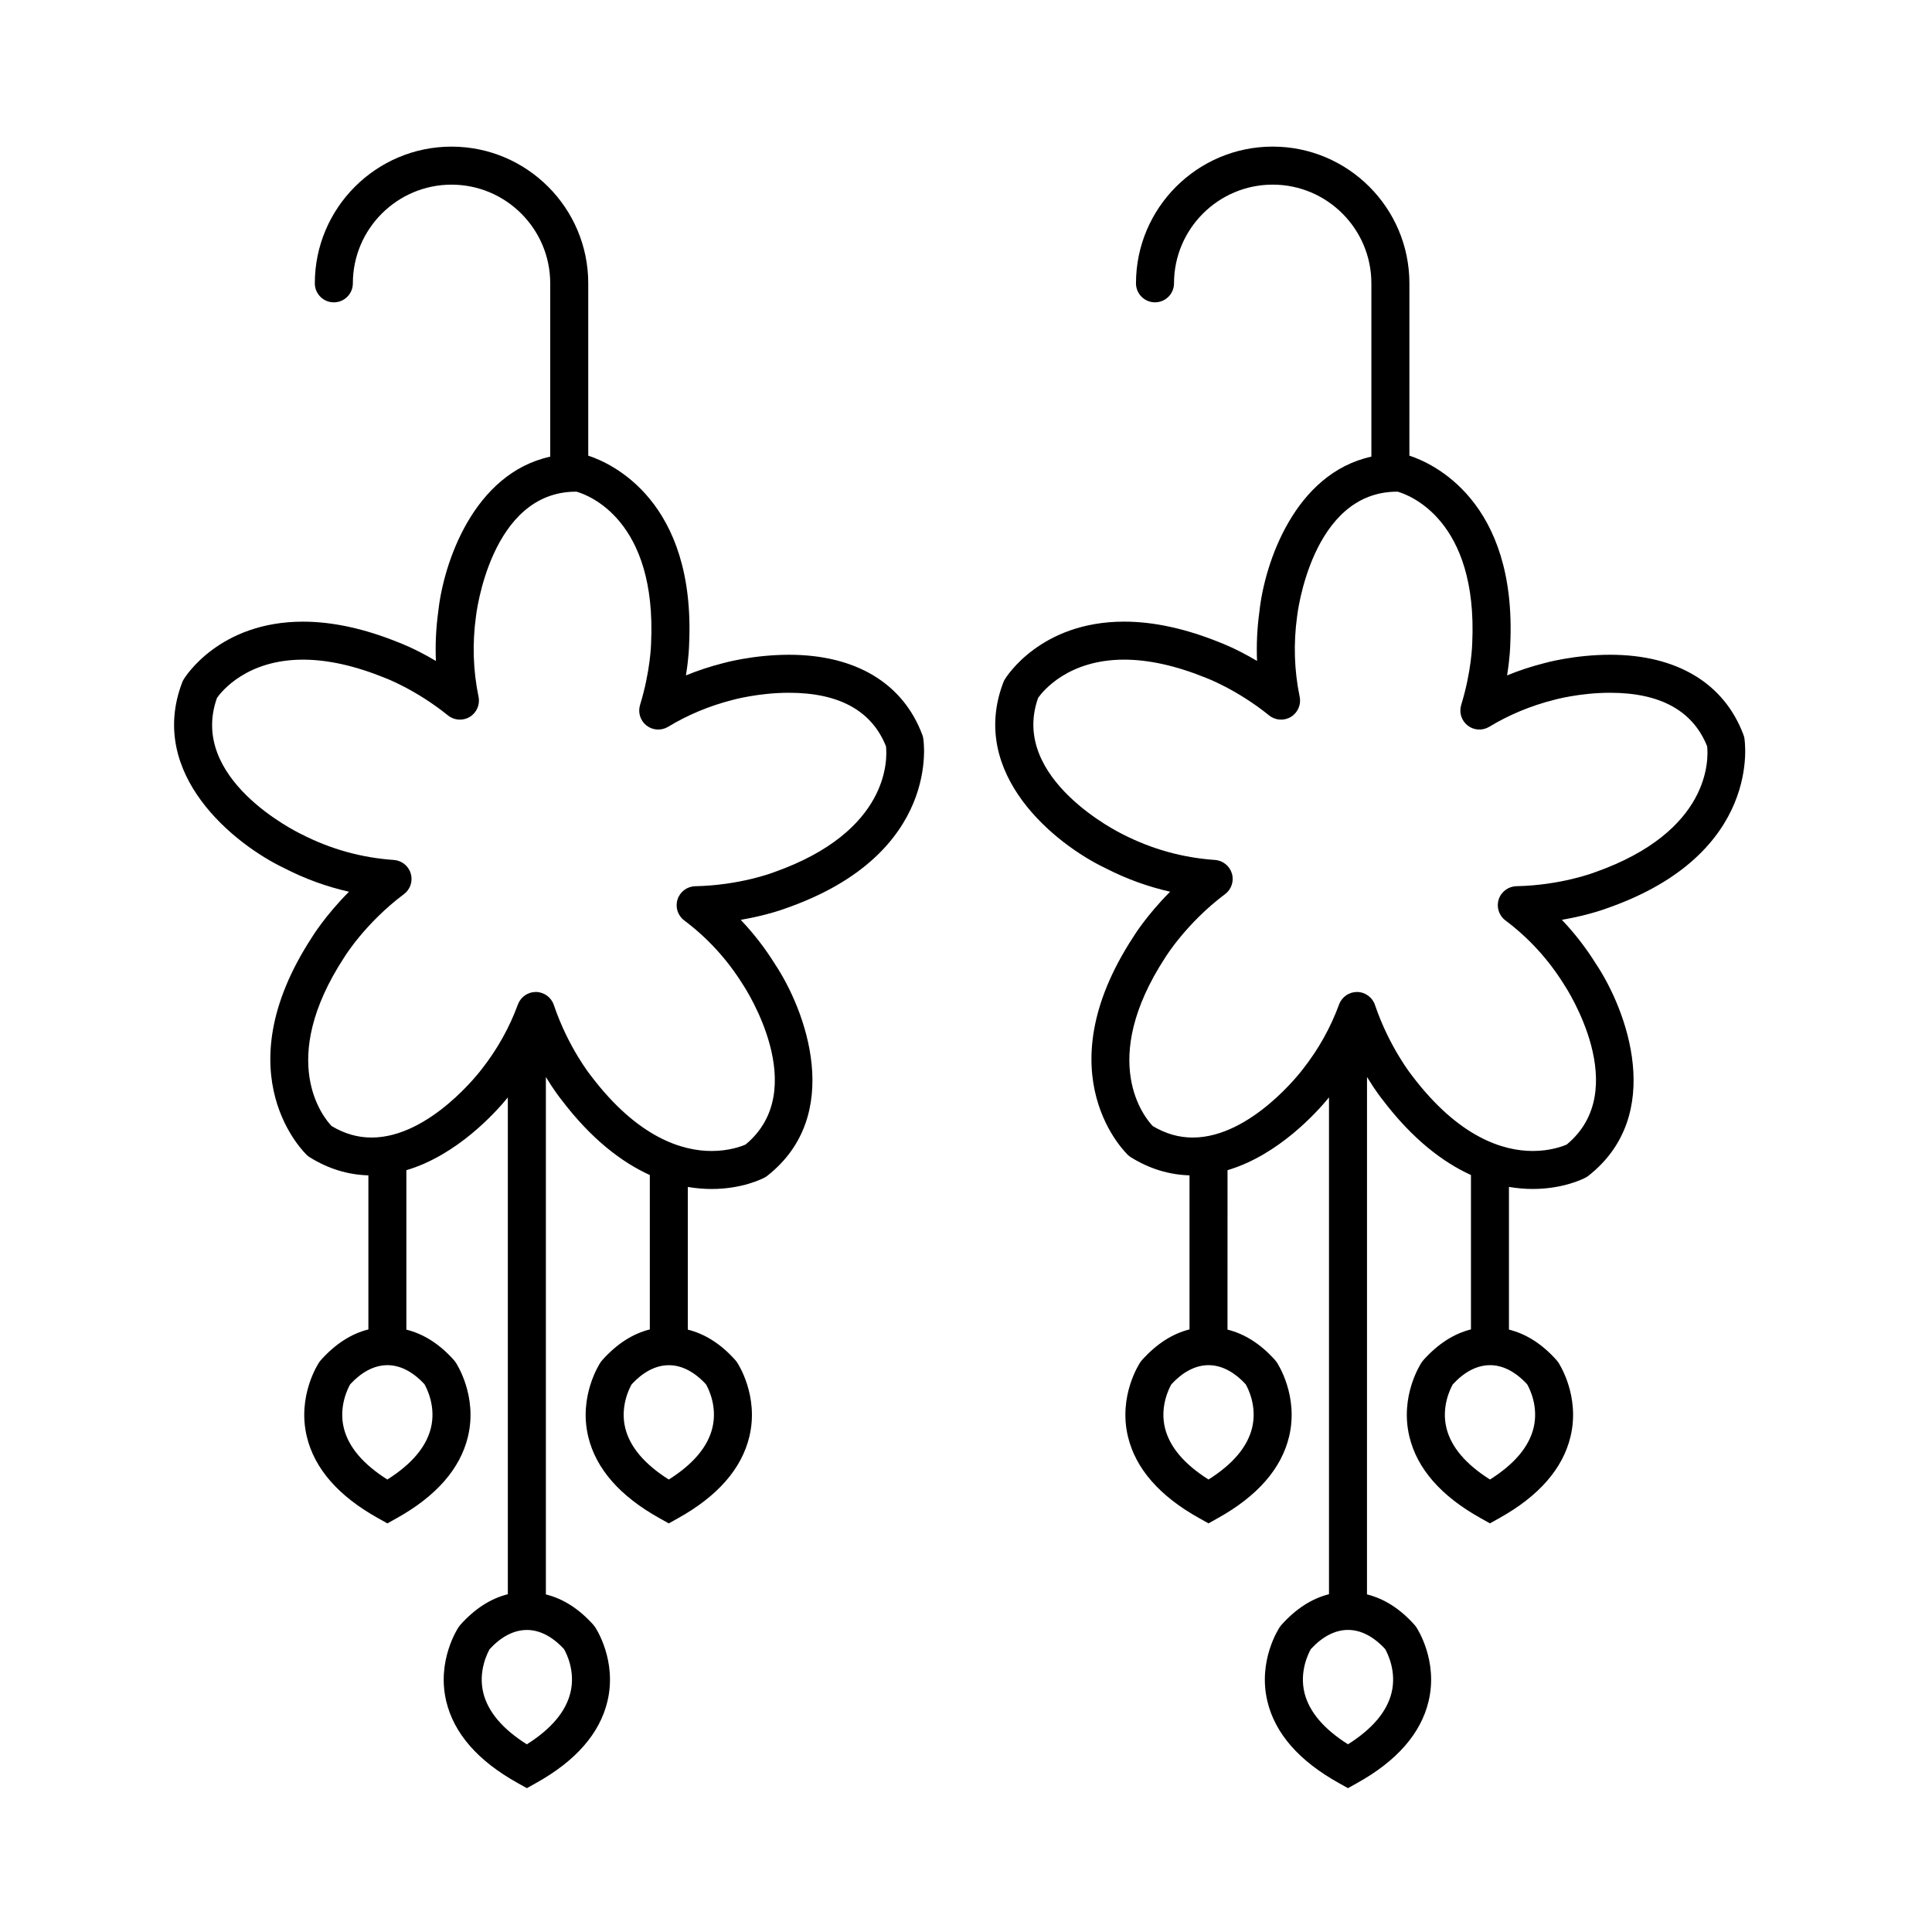 <?xml version="1.0" encoding="UTF-8"?>
<!-- Uploaded to: SVG Repo, www.svgrepo.com, Generator: SVG Repo Mixer Tools -->
<svg fill="#000000" width="800px" height="800px" version="1.1" viewBox="144 144 512 512" xmlns="http://www.w3.org/2000/svg">
 <g>
  <path d="m388.43 338.75c-5.129-13.695-17.68-21.23-35.332-21.23-9.594 0-17.371 2.191-17.547 2.246-3.344 0.848-6.609 1.926-9.773 3.223 0.789-4.863 0.84-8.02 0.84-8.125 1.812-38.238-20.762-48.168-26.727-50.113v-45.664c0-19.977-16.254-36.23-36.23-36.23s-36.23 16.254-36.23 36.23c0 2.781 2.258 5.039 5.039 5.039s5.039-2.258 5.039-5.039c0-14.418 11.734-26.152 26.152-26.152s26.152 11.734 26.152 26.152v45.934c-20.258 4.43-28.301 28.102-29.68 41.117-0.594 4.332-0.801 8.688-0.613 13.02-5.602-3.32-9.691-4.836-9.844-4.887-9.023-3.668-17.559-5.527-25.371-5.527-22.184 0-31.266 14.688-31.641 15.312-0.152 0.25-0.281 0.523-0.387 0.801-9.285 24.324 13.75 42.883 27.086 49.23 5.453 2.805 11.18 4.887 17.121 6.231-6.328 6.363-9.664 11.82-9.789 12.027-23.973 36.703-1.535 57.617-1.305 57.82 0.223 0.203 0.457 0.379 0.711 0.535 4.891 3.047 10.117 4.629 15.523 4.781v40.832c-4.527 1.129-8.758 3.84-12.602 8.133l-0.43 0.551c-0.242 0.359-5.879 8.918-3.281 19.73 2.039 8.504 8.398 15.773 18.898 21.617l2.449 1.367 2.449-1.367c10.504-5.844 16.863-13.121 18.902-21.617 2.594-10.816-3.043-19.371-3.285-19.73l-0.43-0.555c-3.809-4.254-7.996-6.926-12.602-8.074v-42.254c13.469-3.984 23.719-15.395 26.887-19.277v131.65c-4.535 1.129-8.762 3.836-12.605 8.133l-0.422 0.551c-0.242 0.352-5.879 8.914-3.285 19.723 2.039 8.5 8.398 15.773 18.902 21.617l2.449 1.367 2.449-1.367c10.504-5.844 16.867-13.121 18.902-21.625 2.594-10.812-3.043-19.367-3.285-19.723l-0.422-0.543c-3.809-4.258-7.996-6.938-12.602-8.082v-137.12c2.215 3.641 3.918 5.773 4.004 5.875 8.082 10.688 16.203 16.762 23.543 20.105v40.914c-4.527 1.129-8.762 3.836-12.605 8.133l-0.434 0.555c-0.242 0.359-5.879 8.918-3.285 19.73 2.039 8.504 8.398 15.773 18.898 21.617l2.449 1.367 2.449-1.367c10.504-5.844 16.867-13.121 18.906-21.625 2.594-10.812-3.043-19.371-3.285-19.723l-0.43-0.551c-3.805-4.254-7.984-6.926-12.594-8.082v-37.812c2.262 0.387 4.375 0.543 6.297 0.543h0.004c8.172 0 13.48-2.727 14.062-3.039 0.262-0.137 0.508-0.301 0.742-0.488 20.426-16.137 10.141-43.871 1.941-56.148-2.621-4.203-5.637-8.098-9.027-11.648 7.238-1.246 11.93-3.047 12.105-3.117 41.379-14.508 36.316-44.762 36.258-45.066-0.055-0.273-0.129-0.559-0.234-0.836zm-131.94 172.09c0.656 1.152 3.102 5.984 1.688 11.652-1.246 4.992-5.117 9.551-11.527 13.594-6.402-4.039-10.277-8.602-11.523-13.586-1.426-5.703 1.059-10.566 1.676-11.652 5.938-6.41 13.129-7.082 19.688-0.008zm36.977 70.188c0.629 1.094 3.074 5.836 1.707 11.516-1.211 5.039-5.094 9.645-11.559 13.719-6.41-4.039-10.277-8.602-11.523-13.586-1.422-5.703 1.062-10.566 1.684-11.652 5.965-6.457 13.176-7.047 19.691 0.004zm37.621-70.176c0.629 1.094 3.066 5.84 1.707 11.516-1.211 5.043-5.094 9.648-11.559 13.723-6.402-4.039-10.277-8.602-11.523-13.586-1.422-5.703 1.062-10.57 1.684-11.652 5.938-6.418 13.145-7.07 19.691 0zm17.816-135.63c-0.086 0.035-8.828 3.391-20.656 3.637-2.152 0.047-4.031 1.445-4.691 3.492-0.66 2.047 0.051 4.281 1.77 5.57 6.172 4.637 11.371 10.297 15.527 16.965 0.762 1.145 18.238 27.953 0.711 42.441-1.047 0.453-4.344 1.699-8.984 1.699-7.707 0-19.496-3.441-31.992-19.957-0.059-0.074-5.996-7.453-9.828-18.762-0.684-2.019-2.574-3.391-4.711-3.422h-0.066c-2.109 0-3.996 1.316-4.727 3.301-2.277 6.191-5.496 11.945-9.656 17.227-0.133 0.176-13.617 18.047-29.125 18.047-3.691 0-7.168-0.996-10.602-3.047-2.031-2.121-14.672-17.121 3.352-44.715 0.055-0.09 5.523-9.035 15.82-16.738 1.684-1.258 2.41-3.438 1.812-5.457-0.594-2.019-2.383-3.461-4.484-3.602-8.609-0.598-16.816-2.883-24.535-6.848-1.238-0.594-29.988-14.68-22.332-36.113 1.289-1.824 7.996-10.125 22.797-10.125 6.504 0 13.766 1.605 21.73 4.84 0.082 0.031 8.172 3.066 16.688 9.941 1.656 1.336 3.977 1.484 5.789 0.379 1.812-1.109 2.742-3.234 2.309-5.32-1.441-6.973-1.676-14.09-0.684-21.305 0.035-0.332 3.777-33.051 26.496-33.051h0.152c3.055 0.867 21.316 7.441 19.758 40.254 0 0.07-0.145 7.234-2.922 16.27-0.613 1.996 0.07 4.168 1.719 5.453 1.656 1.285 3.914 1.414 5.707 0.336 5.254-3.18 10.969-5.562 17.113-7.125 0.07-0.02 6.812-1.898 14.934-1.898 13.301 0 21.945 4.777 25.703 14.191 0.348 3.152 1.129 22.566-29.891 33.441z"/>
  <path d="m606.28 339.6c-0.055-0.293-0.133-0.578-0.238-0.852-5.129-13.695-17.68-21.23-35.332-21.23-9.594 0-17.367 2.191-17.543 2.246-3.344 0.848-6.613 1.926-9.777 3.223 0.789-4.863 0.84-8.02 0.84-8.125 1.812-38.23-20.746-48.164-26.727-50.113l0.004-45.668c0-19.977-16.254-36.23-36.23-36.23-19.977 0-36.23 16.254-36.23 36.23 0 2.781 2.254 5.039 5.039 5.039 2.785 0 5.039-2.258 5.039-5.039 0-14.418 11.734-26.152 26.152-26.152 14.418 0 26.152 11.734 26.152 26.152v45.934c-20.258 4.43-28.301 28.102-29.68 41.117-0.598 4.336-0.801 8.691-0.621 13.02-5.602-3.32-9.691-4.836-9.84-4.887-9.023-3.668-17.559-5.527-25.371-5.527-22.184 0-31.262 14.688-31.641 15.312-0.152 0.25-0.281 0.523-0.387 0.801-9.281 24.324 13.75 42.883 27.09 49.23 5.453 2.805 11.18 4.887 17.113 6.231-6.328 6.363-9.668 11.82-9.785 12.027-23.977 36.703-1.535 57.617-1.309 57.82 0.223 0.203 0.457 0.379 0.711 0.535 4.898 3.047 10.117 4.629 15.523 4.785v40.828c-4.527 1.129-8.75 3.84-12.602 8.133l-0.43 0.551c-0.242 0.359-5.879 8.918-3.281 19.73 2.035 8.504 8.398 15.773 18.898 21.617l2.449 1.367 2.449-1.367c10.504-5.844 16.867-13.121 18.906-21.625 2.594-10.812-3.043-19.371-3.285-19.723l-0.434-0.555c-3.812-4.254-7.996-6.926-12.602-8.074l0.008-42.254c13.473-3.984 23.723-15.402 26.887-19.281v131.66c-4.527 1.129-8.758 3.836-12.605 8.133l-0.43 0.551c-0.242 0.359-5.879 8.914-3.281 19.723 2.035 8.504 8.398 15.773 18.898 21.617l2.449 1.367 2.449-1.367c10.504-5.844 16.867-13.121 18.906-21.625 2.602-10.812-3.043-19.367-3.281-19.719l-0.43-0.551c-3.812-4.258-8-6.938-12.605-8.082l0.008-137.12c2.215 3.641 3.914 5.773 4.004 5.875 8.082 10.688 16.203 16.762 23.543 20.105v40.914c-4.527 1.129-8.758 3.84-12.605 8.133l-0.43 0.551c-0.242 0.359-5.879 8.918-3.281 19.73 2.035 8.504 8.398 15.773 18.898 21.617l2.449 1.367 2.449-1.367c10.504-5.844 16.867-13.121 18.906-21.625 2.594-10.812-3.043-19.371-3.285-19.73l-0.43-0.543c-3.809-4.254-7.992-6.934-12.602-8.082v-37.812c2.258 0.387 4.375 0.543 6.297 0.543h0.004c8.172 0 13.488-2.727 14.062-3.039 0.262-0.137 0.516-0.301 0.742-0.488 20.43-16.137 10.148-43.871 1.941-56.148-2.625-4.203-5.637-8.098-9.023-11.648 7.234-1.246 11.926-3.047 12.102-3.117 41.387-14.488 36.316-44.742 36.262-45.043zm-132.16 171.25c0.629 1.094 3.066 5.836 1.707 11.516-1.211 5.039-5.094 9.645-11.559 13.719-6.402-4.039-10.277-8.602-11.523-13.586-1.422-5.707 1.066-10.57 1.684-11.652 5.938-6.418 13.125-7.078 19.691 0.004zm36.957 70.16c0.648 1.148 3.098 5.984 1.684 11.652-1.246 4.988-5.117 9.551-11.527 13.594-6.402-4.039-10.277-8.602-11.523-13.586-1.414-5.703 1.062-10.566 1.684-11.652 5.961-6.457 13.152-7.055 19.684-0.008zm37.629-70.164c0.629 1.094 3.074 5.836 1.715 11.523-1.211 5.039-5.098 9.645-11.562 13.719-6.402-4.039-10.277-8.602-11.523-13.586-1.422-5.703 1.062-10.566 1.684-11.652 5.949-6.438 13.152-7.062 19.688-0.004zm-2.836-131.99c-2.152 0.047-4.035 1.449-4.695 3.492-0.66 2.039 0.055 4.281 1.773 5.57 6.172 4.629 11.367 10.297 15.527 16.965 0.754 1.145 18.234 27.953 0.711 42.441-1.047 0.453-4.344 1.699-8.984 1.699h-0.004c-7.703 0-19.492-3.441-31.98-19.949-0.066-0.074-6.039-7.559-9.84-18.766-0.691-2.019-2.574-3.391-4.711-3.422h-0.066c-2.109 0-4 1.32-4.727 3.301-2.273 6.188-5.492 11.941-9.656 17.227-0.137 0.176-13.617 18.047-29.125 18.047-3.691 0-7.164-0.996-10.602-3.043-2.031-2.125-14.672-17.125 3.34-44.715 0.059-0.09 5.617-9.109 15.824-16.746 1.688-1.258 2.414-3.441 1.812-5.457-0.598-2.016-2.383-3.457-4.484-3.602-8.609-0.598-16.816-2.883-24.539-6.852-0.301-0.145-30-14.586-22.328-36.109 1.293-1.824 7.996-10.125 22.797-10.125 6.504 0 13.766 1.605 21.73 4.84 0.086 0.031 8.176 3.066 16.688 9.941 1.648 1.34 3.977 1.484 5.785 0.383 1.812-1.109 2.742-3.238 2.312-5.32-1.441-6.961-1.672-14.082-0.684-21.305 0.035-0.332 3.777-33.051 26.496-33.051h0.16c2.848 0.812 21.312 7.352 19.754 40.25 0 0.07-0.145 7.234-2.922 16.273-0.613 1.996 0.07 4.168 1.719 5.453 1.648 1.285 3.914 1.41 5.707 0.336 5.254-3.18 10.969-5.562 17.129-7.125 0.066-0.02 6.727-1.895 14.922-1.895 13.301 0 21.941 4.777 25.703 14.191 0.344 3.144 1.125 22.555-29.895 33.434-0.082 0.031-8.824 3.387-20.648 3.637z"/>
 </g>
</svg>